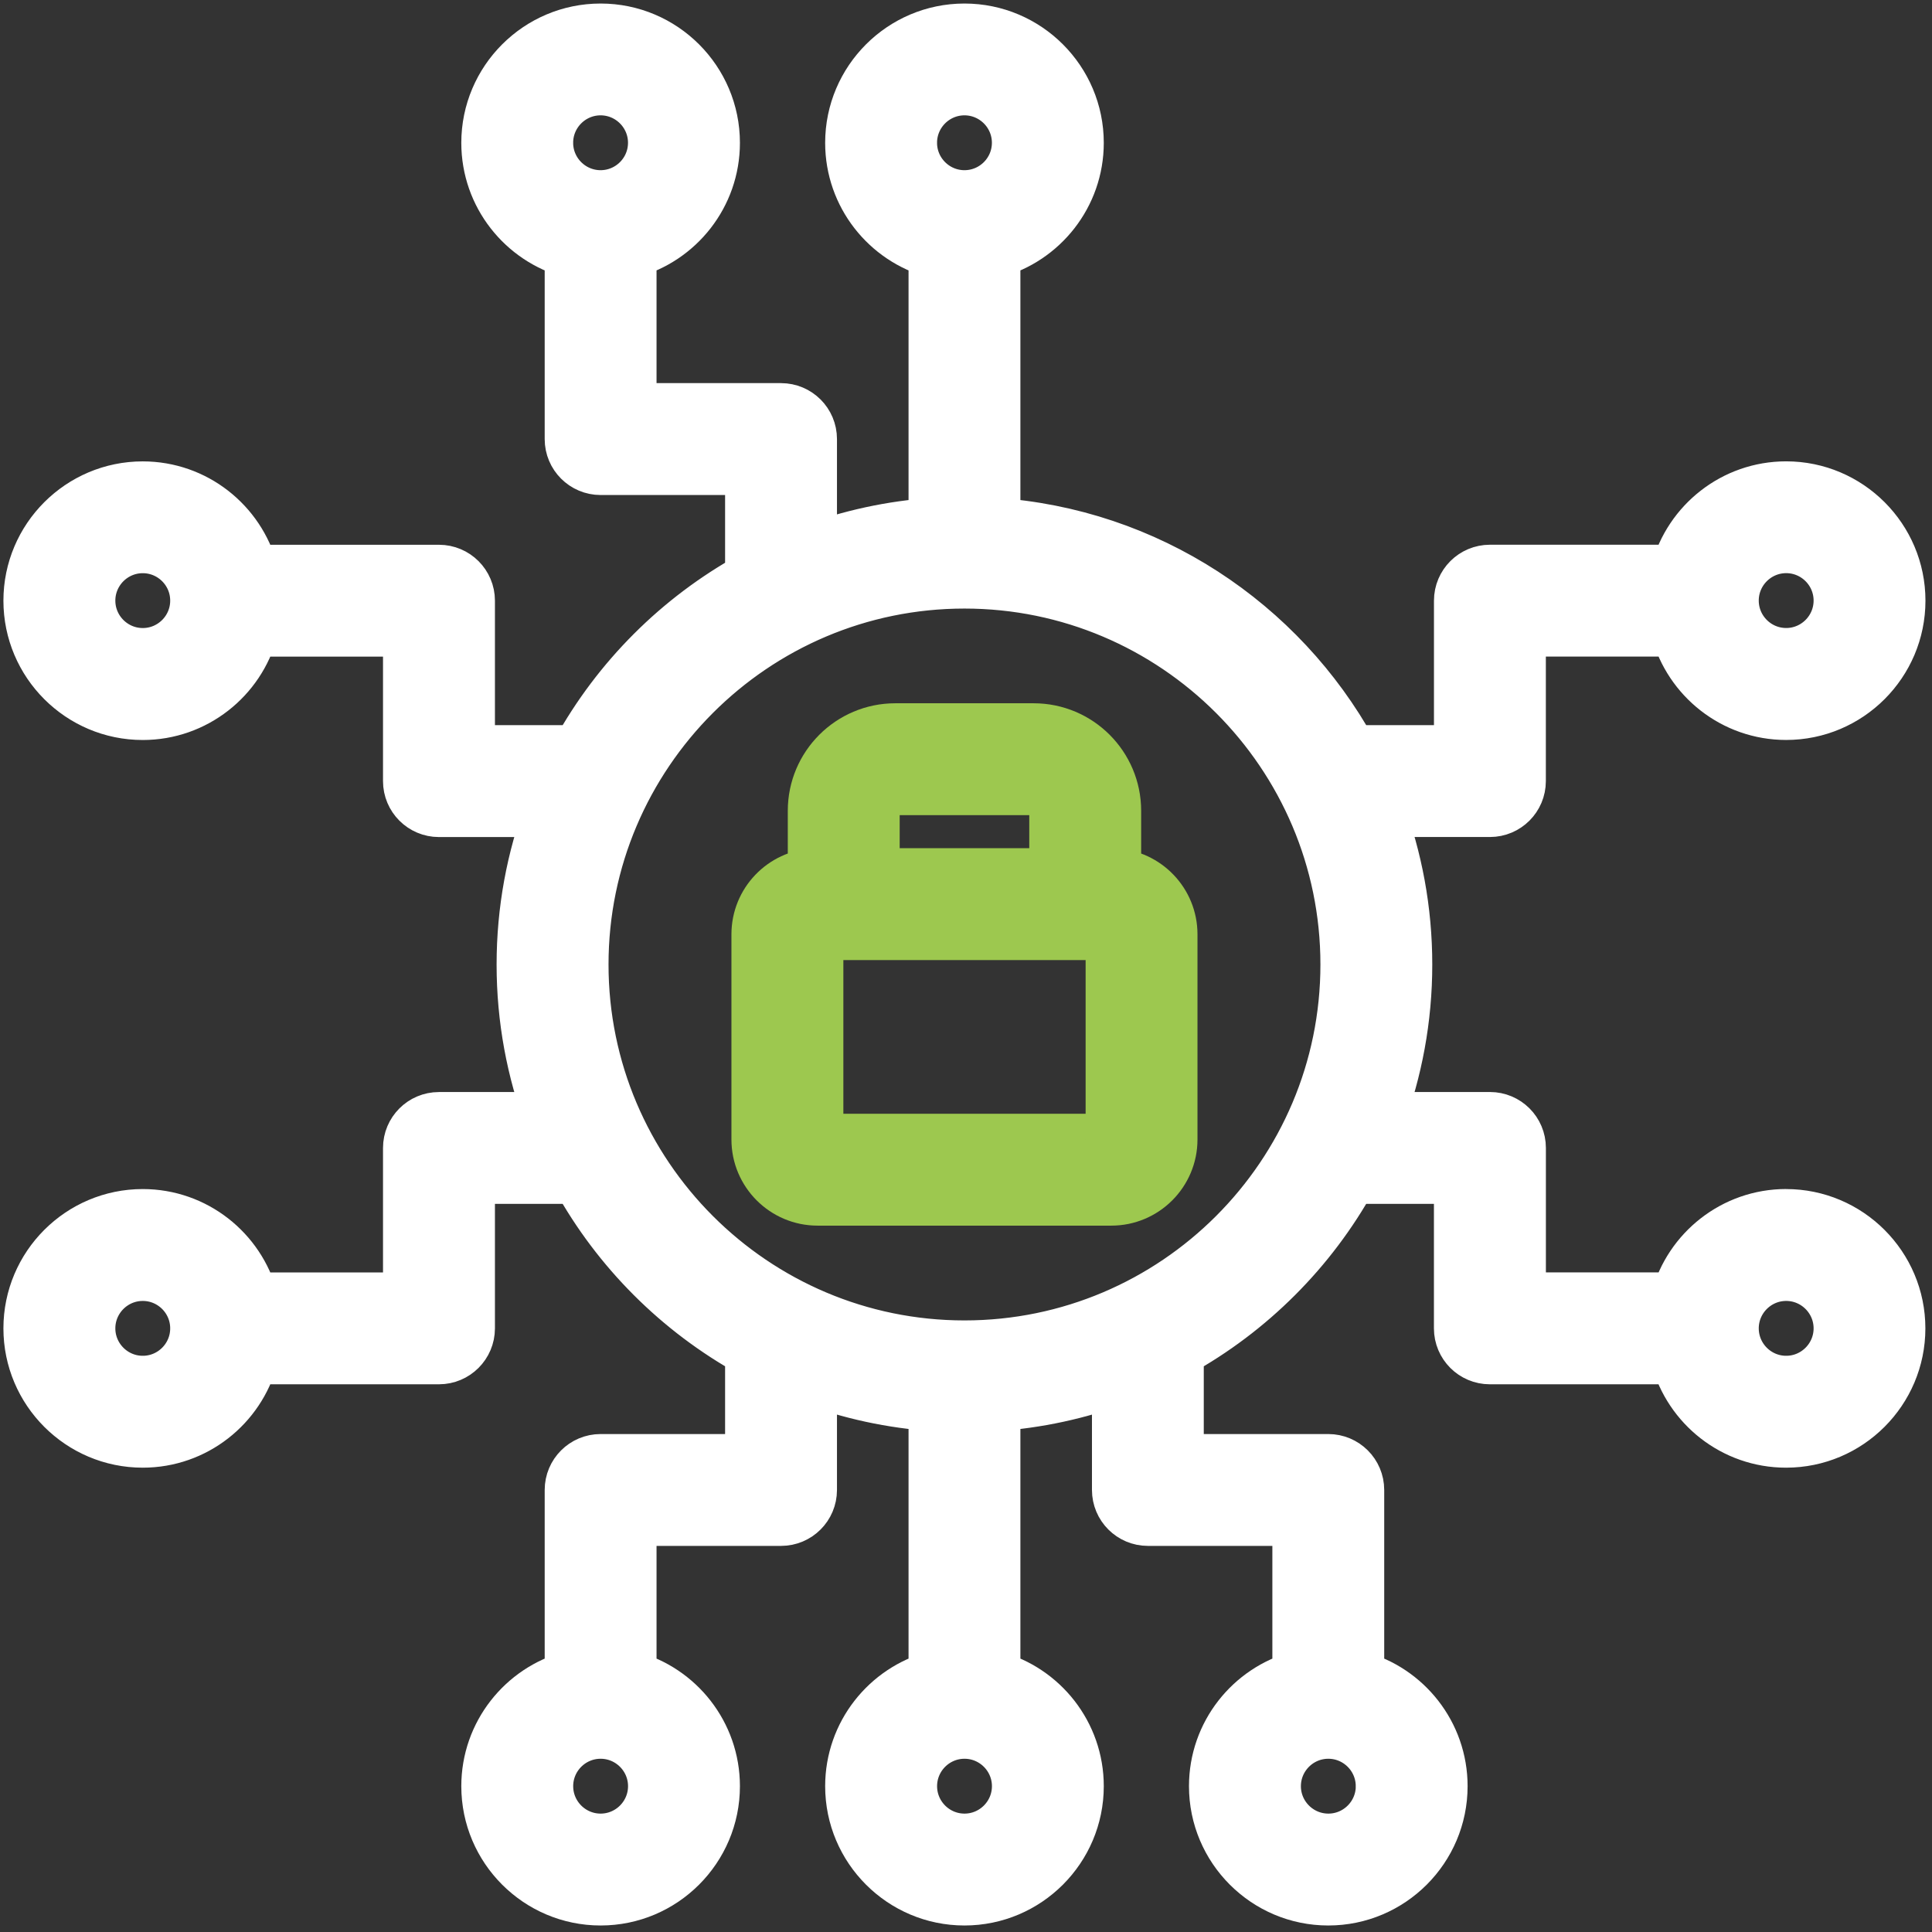 <?xml version="1.0" encoding="UTF-8"?><svg id="Capa_1" xmlns="http://www.w3.org/2000/svg" viewBox="0 0 511.81 511.81"><rect x="0" y="0" width="511.81" height="511.81" fill="#333333" stroke="none"/><path d="M295.22,231.81v-17.03c0-11.79-9.59-21.39-21.39-21.39h-36.66c-11.79,0-21.39,9.59-21.39,21.39v17.03c-8.3.42-14.93,7.29-14.93,15.69v54.37c0,8.67,7.06,15.73,15.73,15.73h77.83c8.67,0,15.73-7.06,15.73-15.73v-54.37c0-8.4-6.63-15.27-14.93-15.69ZM237.17,208.86h36.66c3.26,0,5.92,2.66,5.92,5.92v16.99h-48.5v-16.99c0-3.26,2.66-5.92,5.92-5.92ZM294.68,301.88c0,.13-.13.26-.26.26h-77.83c-.13,0-.26-.13-.26-.26v-54.37c0-.13.13-.26.26-.26h6.93s0,0,0,0h63.97s.01,0,.02,0h6.91c.13,0,.26.13.26.26v54.37Z" style="fill:#9dc84f; fill-rule:evenodd; stroke:#9dc84f; stroke-width:14.17px;"/><path d="M473.18,322.07c-13.77,0-25.39,9.38-28.8,22.09h-41.94v-40.06c0-4.27-3.46-7.73-7.74-7.73h-29.74c4.77-12.73,7.38-26.5,7.38-40.86s-2.61-28.14-7.38-40.86h29.74c4.27,0,7.73-3.46,7.73-7.73v-40.07h41.94c3.42,12.71,15.03,22.09,28.8,22.09,16.45,0,29.82-13.38,29.82-29.82s-13.38-29.82-29.82-29.82c-13.77,0-25.39,9.38-28.8,22.09h-49.67c-4.27,0-7.74,3.46-7.74,7.73v40.06h-29.13c-18.74-33.92-53.85-57.57-94.6-60.25v-72.29c12.71-3.42,22.09-15.03,22.09-28.8,0-16.44-13.38-29.82-29.82-29.82s-29.82,13.38-29.82,29.82c0,13.77,9.38,25.38,22.09,28.8v72.29c-11.58.76-22.71,3.21-33.13,7.12v-29.74c0-4.27-3.46-7.73-7.73-7.73h-40.07v-41.94c12.71-3.42,22.09-15.03,22.09-28.8,0-16.44-13.38-29.82-29.82-29.82s-29.82,13.38-29.82,29.82c0,13.77,9.38,25.38,22.09,28.8v49.68c0,4.27,3.46,7.73,7.73,7.73h40.06v29.13c-19.33,10.68-35.33,26.68-46.01,46.01h-29.13s0-40.06,0-40.06c0-4.27-3.46-7.73-7.74-7.73h-49.68c-3.42-12.71-15.03-22.09-28.8-22.09-16.44,0-29.82,13.38-29.82,29.82s13.38,29.82,29.82,29.82c13.77,0,25.38-9.38,28.8-22.09h41.94v40.07c0,4.27,3.46,7.73,7.73,7.73h29.74c-4.77,12.73-7.38,26.49-7.38,40.86s2.61,28.14,7.38,40.86h-29.74c-4.27,0-7.73,3.46-7.73,7.73v40.06h-41.94c-3.42-12.71-15.03-22.09-28.8-22.09-16.44,0-29.82,13.38-29.82,29.82s13.38,29.82,29.82,29.82c13.77,0,25.38-9.38,28.8-22.09h49.68c4.27,0,7.74-3.46,7.74-7.73v-40.06h29.13c10.68,19.33,26.68,35.32,46.01,46.01v29.13h-40.06c-4.27,0-7.73,3.46-7.73,7.73v49.67c-12.71,3.42-22.09,15.03-22.09,28.8,0,16.44,13.38,29.82,29.82,29.82s29.82-13.38,29.82-29.82c0-13.77-9.38-25.39-22.09-28.8v-41.94h40.07c4.27,0,7.73-3.46,7.73-7.73v-29.74c10.42,3.9,21.55,6.36,33.13,7.12v72.29c-12.71,3.42-22.09,15.03-22.09,28.8,0,16.44,13.38,29.82,29.82,29.82s29.82-13.38,29.82-29.82c0-13.77-9.38-25.39-22.09-28.8v-72.29c11.58-.76,22.71-3.21,33.13-7.12v29.74c0,4.27,3.46,7.73,7.73,7.73h40.06v41.94c-12.71,3.42-22.09,15.03-22.09,28.8,0,16.44,13.38,29.82,29.82,29.82s29.82-13.38,29.82-29.82c0-13.77-9.38-25.39-22.09-28.8v-49.67c0-4.27-3.46-7.73-7.73-7.73h-40.07v-29.13c19.33-10.68,35.32-26.68,46.01-46.01h29.13v40.06c0,4.27,3.46,7.73,7.73,7.73h49.67c3.42,12.71,15.03,22.09,28.8,22.09,16.45,0,29.82-13.38,29.82-29.82s-13.38-29.82-29.82-29.82ZM473.18,144.75c7.92,0,14.35,6.44,14.35,14.35s-6.44,14.35-14.35,14.35-14.34-6.43-14.35-14.33c0,0,0-.01,0-.02s0-.01,0-.02c.01-7.9,6.45-14.33,14.35-14.33ZM144.75,37.82c0-7.91,6.44-14.35,14.35-14.35s14.35,6.44,14.35,14.35-6.42,14.33-14.32,14.35c-.01,0-.02,0-.03,0s-.02,0-.03,0c-7.9-.02-14.32-6.45-14.32-14.35ZM37.82,173.46c-7.91,0-14.35-6.44-14.35-14.35s6.44-14.35,14.35-14.35,14.35,6.43,14.35,14.34c0,0,0,0,0,.01s0,0,0,.01c0,7.91-6.44,14.34-14.35,14.34ZM37.82,366.25c-7.91,0-14.35-6.44-14.35-14.35s6.44-14.35,14.35-14.35,14.35,6.43,14.35,14.34c0,0,0,0,0,.01s0,0,0,.01c0,7.91-6.44,14.34-14.35,14.34ZM173.46,473.18c0,7.91-6.44,14.35-14.35,14.35s-14.35-6.44-14.35-14.35,6.43-14.34,14.33-14.35c0,0,.01,0,.02,0s.01,0,.02,0c7.9.01,14.33,6.45,14.33,14.35ZM366.25,473.18c0,7.91-6.44,14.35-14.35,14.35s-14.36-6.44-14.36-14.35,6.43-14.34,14.33-14.35c0,0,.01,0,.02,0h0s.01,0,.02,0c7.9.01,14.33,6.45,14.33,14.35ZM241.15,37.82c0-7.91,6.44-14.35,14.35-14.35s14.35,6.44,14.35,14.35-6.42,14.33-14.32,14.35c-.01,0-.02,0-.03,0s-.02,0-.03,0c-7.9-.02-14.32-6.45-14.32-14.35ZM269.86,473.18c0,7.91-6.44,14.35-14.35,14.35s-14.35-6.44-14.35-14.35,6.43-14.34,14.33-14.35c0,0,.01,0,.02,0s.01,0,.02,0c7.9.01,14.33,6.45,14.33,14.35ZM255.5,356.88c-55.9,0-101.38-45.48-101.38-101.37s45.48-101.38,101.38-101.38,101.38,45.48,101.38,101.38-45.48,101.37-101.38,101.37ZM473.18,366.25c-7.9,0-14.33-6.42-14.35-14.32,0-.01,0-.02,0-.03s0-.02,0-.03c.02-7.9,6.45-14.32,14.35-14.32s14.35,6.44,14.35,14.35-6.44,14.35-14.35,14.35Z" style="fill:#fff; fill-rule:evenodd; stroke:#fff; stroke-width:14.17px;"/></svg>